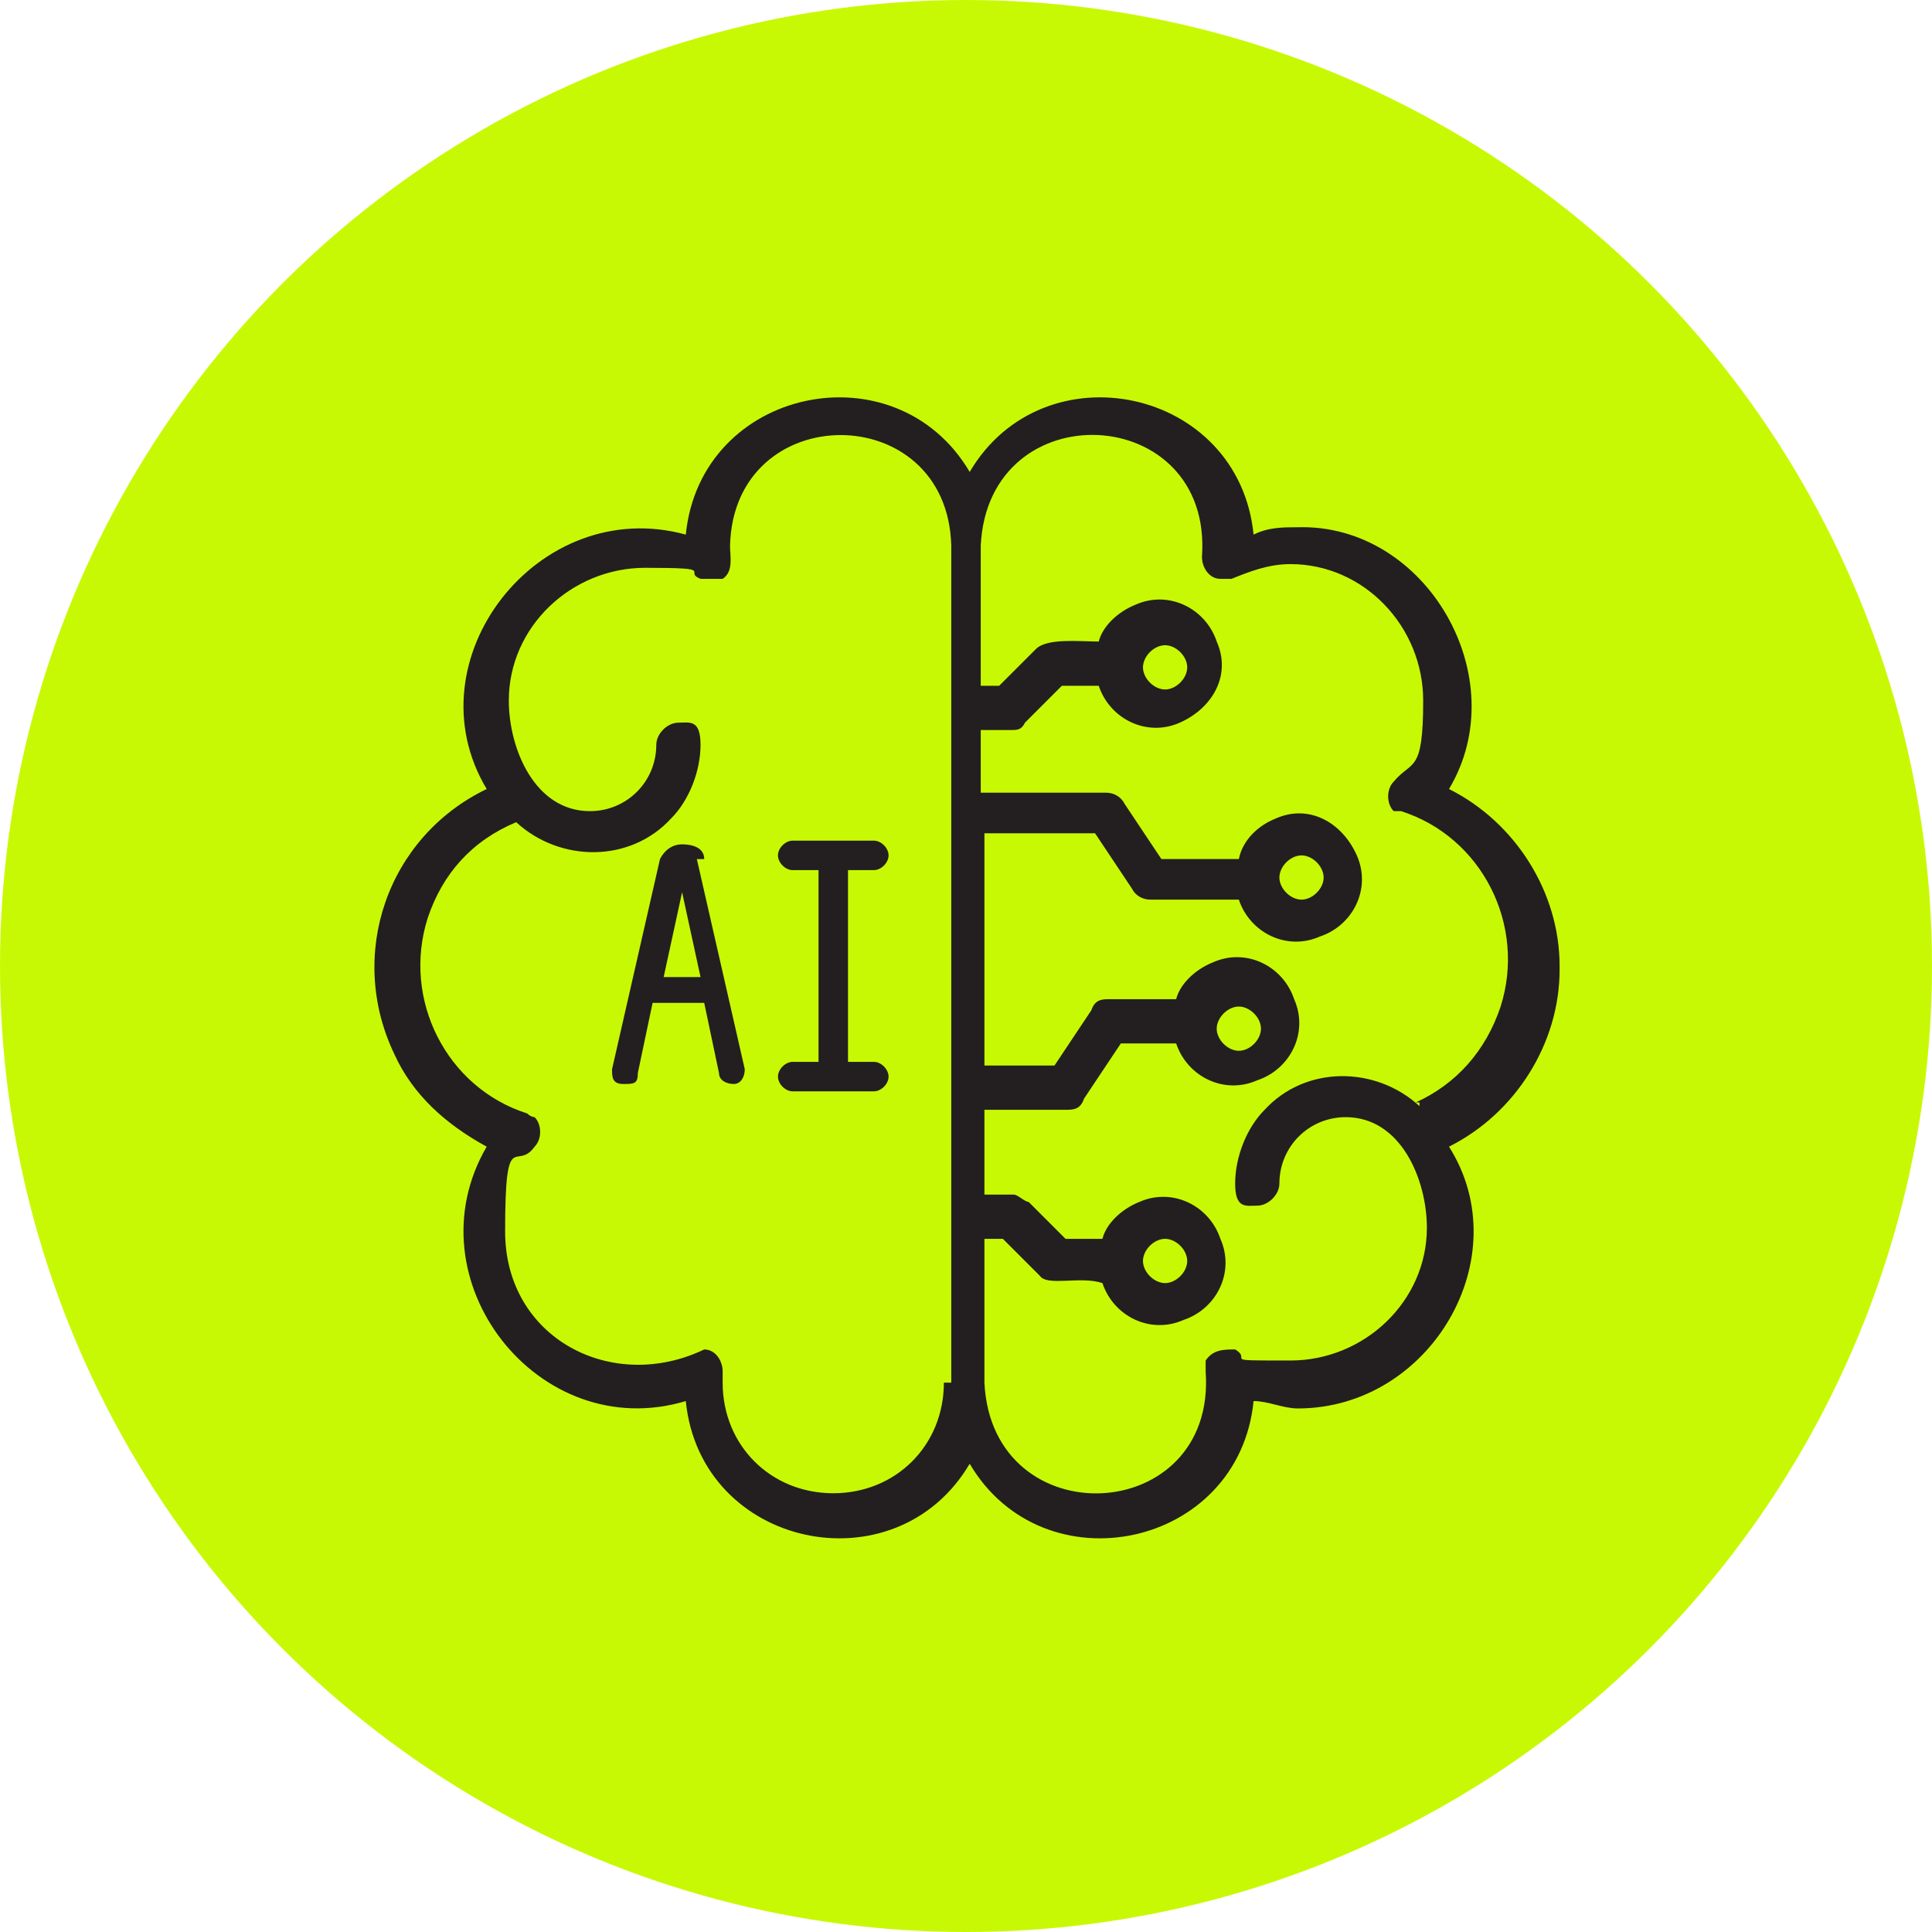 <?xml version="1.0" encoding="UTF-8"?>
<svg xmlns="http://www.w3.org/2000/svg" id="Layer_1" version="1.1" viewBox="0 0 52.4 52.4">
  <!-- Generator: Adobe Illustrator 29.1.0, SVG Export Plug-In . SVG Version: 2.1.0 Build 142)  -->
  <defs>
    <style>
      .st0 {
        fill: #231f20;
      }

      .st1 {
        fill: #c8f904;
      }
    </style>
  </defs>
  <circle class="st1" cx="26.2" cy="26.2" r="26.2"></circle>
  <g>
    <path class="st0" d="M42.3,26.2c0-2-1.2-3.9-3-4.8,1.8-3-.6-7.2-4.1-7.1-.4,0-.8,0-1.2.2-.4-4-5.7-5.1-7.7-1.7-2-3.4-7.3-2.3-7.7,1.7-4-1.1-7.5,3.4-5.4,6.9-2.7,1.3-3.8,4.5-2.5,7.2.5,1.1,1.4,1.9,2.5,2.5-2.1,3.6,1.4,8.1,5.4,6.9.4,4,5.7,5.1,7.7,1.7,2,3.4,7.3,2.3,7.7-1.7.4,0,.8.2,1.2.2,3.6,0,6-4.1,4.1-7.1,1.8-.9,3-2.8,3-4.8h0ZM25.6,37.5c0,1.7-1.3,3-3,3s-3-1.3-3-3v-.3c0-.3-.2-.6-.5-.6h0c-2.5,1.2-5.4-.3-5.4-3.2s.3-1.6.8-2.3c.2-.2.2-.6,0-.8,0,0-.1,0-.2-.1-2.2-.7-3.4-3.1-2.7-5.3.4-1.2,1.2-2.1,2.4-2.6,1.2,1.1,3.1,1.1,4.2-.1.5-.5.8-1.3.8-2s-.3-.6-.6-.6-.6.3-.6.6c0,1-.8,1.8-1.8,1.8-1.5,0-2.2-1.7-2.2-3,0-2,1.7-3.6,3.7-3.6s1,.1,1.5.3h.6c.3-.2.2-.6.2-.9.1-4,5.9-4,6,0v22.7h-.2ZM38.5,30c-1.2-1.1-3.1-1.1-4.2.1-.5.5-.8,1.3-.8,2s.3.6.6.6.6-.3.6-.6c0-1,.8-1.8,1.8-1.8,1.5,0,2.2,1.7,2.2,3,0,2-1.7,3.6-3.7,3.6s-1,0-1.5-.3c-.3,0-.6,0-.8.3v.3c.3,4.2-5.8,4.5-6,.3v-3.9h.5l1,1c.2.3,1.1,0,1.7.2.3.9,1.3,1.4,2.2,1,.9-.3,1.4-1.3,1-2.2-.3-.9-1.3-1.4-2.2-1-.5.2-.9.6-1,1h-1l-1-1c-.1,0-.3-.2-.4-.2h-.8v-2.3h2.2c.2,0,.4,0,.5-.3l1-1.5h1.5c.3.9,1.3,1.4,2.2,1,.9-.3,1.4-1.3,1-2.2-.3-.9-1.3-1.4-2.2-1-.5.2-.9.6-1,1h-1.8c-.2,0-.4,0-.5.3l-1,1.5h-1.9v-6.3h3l1,1.5c.1.2.3.3.5.3h2.4c.3.9,1.3,1.4,2.2,1,.9-.3,1.4-1.3,1-2.2s-1.3-1.4-2.2-1c-.5.2-.9.6-1,1.1h-2.1l-1-1.5c-.1-.2-.3-.3-.5-.3h-3.4v-1.7h.8c.2,0,.3,0,.4-.2l1-1h1c.3.9,1.3,1.4,2.2,1,.9-.4,1.4-1.3,1-2.2-.3-.9-1.3-1.4-2.2-1-.5.2-.9.6-1,1-.5,0-1.4-.1-1.7.2l-1,1h-.5v-3.8c.2-4.2,6.3-3.9,6,.3,0,.3.2.6.5.6h.3c.5-.2,1-.4,1.6-.4,2,0,3.6,1.7,3.6,3.7s-.3,1.6-.8,2.2c-.2.2-.2.6,0,.8h.2c2.2.7,3.4,3.1,2.7,5.3-.4,1.2-1.2,2.1-2.3,2.6h.1ZM31,34.2c0-.3.3-.6.6-.6s.6.3.6.6-.3.6-.6.6-.6-.3-.6-.6ZM33,27.9c0-.3.3-.6.6-.6s.6.3.6.6-.3.6-.6.6-.6-.3-.6-.6ZM34.7,23.8c0-.3.3-.6.6-.6s.6.3.6.6-.3.6-.6.6-.6-.3-.6-.6ZM31,18.1c0-.3.3-.6.6-.6s.6.3.6.6-.3.6-.6.6-.6-.3-.6-.6Z"></path>
    <g>
      <path class="st0" d="M19.1,23.3c0-.3-.3-.4-.6-.4s-.5.2-.6.4l-1.3,5.7c0,.2,0,.4.3.4s.4,0,.4-.3l.4-1.9h1.4l.4,1.9c0,.2.2.3.4.3s0,0,0,0c.2,0,.3-.2.3-.4l-1.3-5.7h.2ZM18,26.5l.5-2.3.5,2.3h-1Z"></path>
      <path class="st0" d="M23.7,23.6c.2,0,.4-.2.4-.4s-.2-.4-.4-.4h-2.2c-.2,0-.4.2-.4.4s.2.4.4.4h.7v5.2h-.7c-.2,0-.4.2-.4.4s.2.4.4.4h2.2c.2,0,.4-.2.4-.4s-.2-.4-.4-.4h-.7v-5.2s.7,0,.7,0Z"></path>
    </g>
  </g>
</svg>
